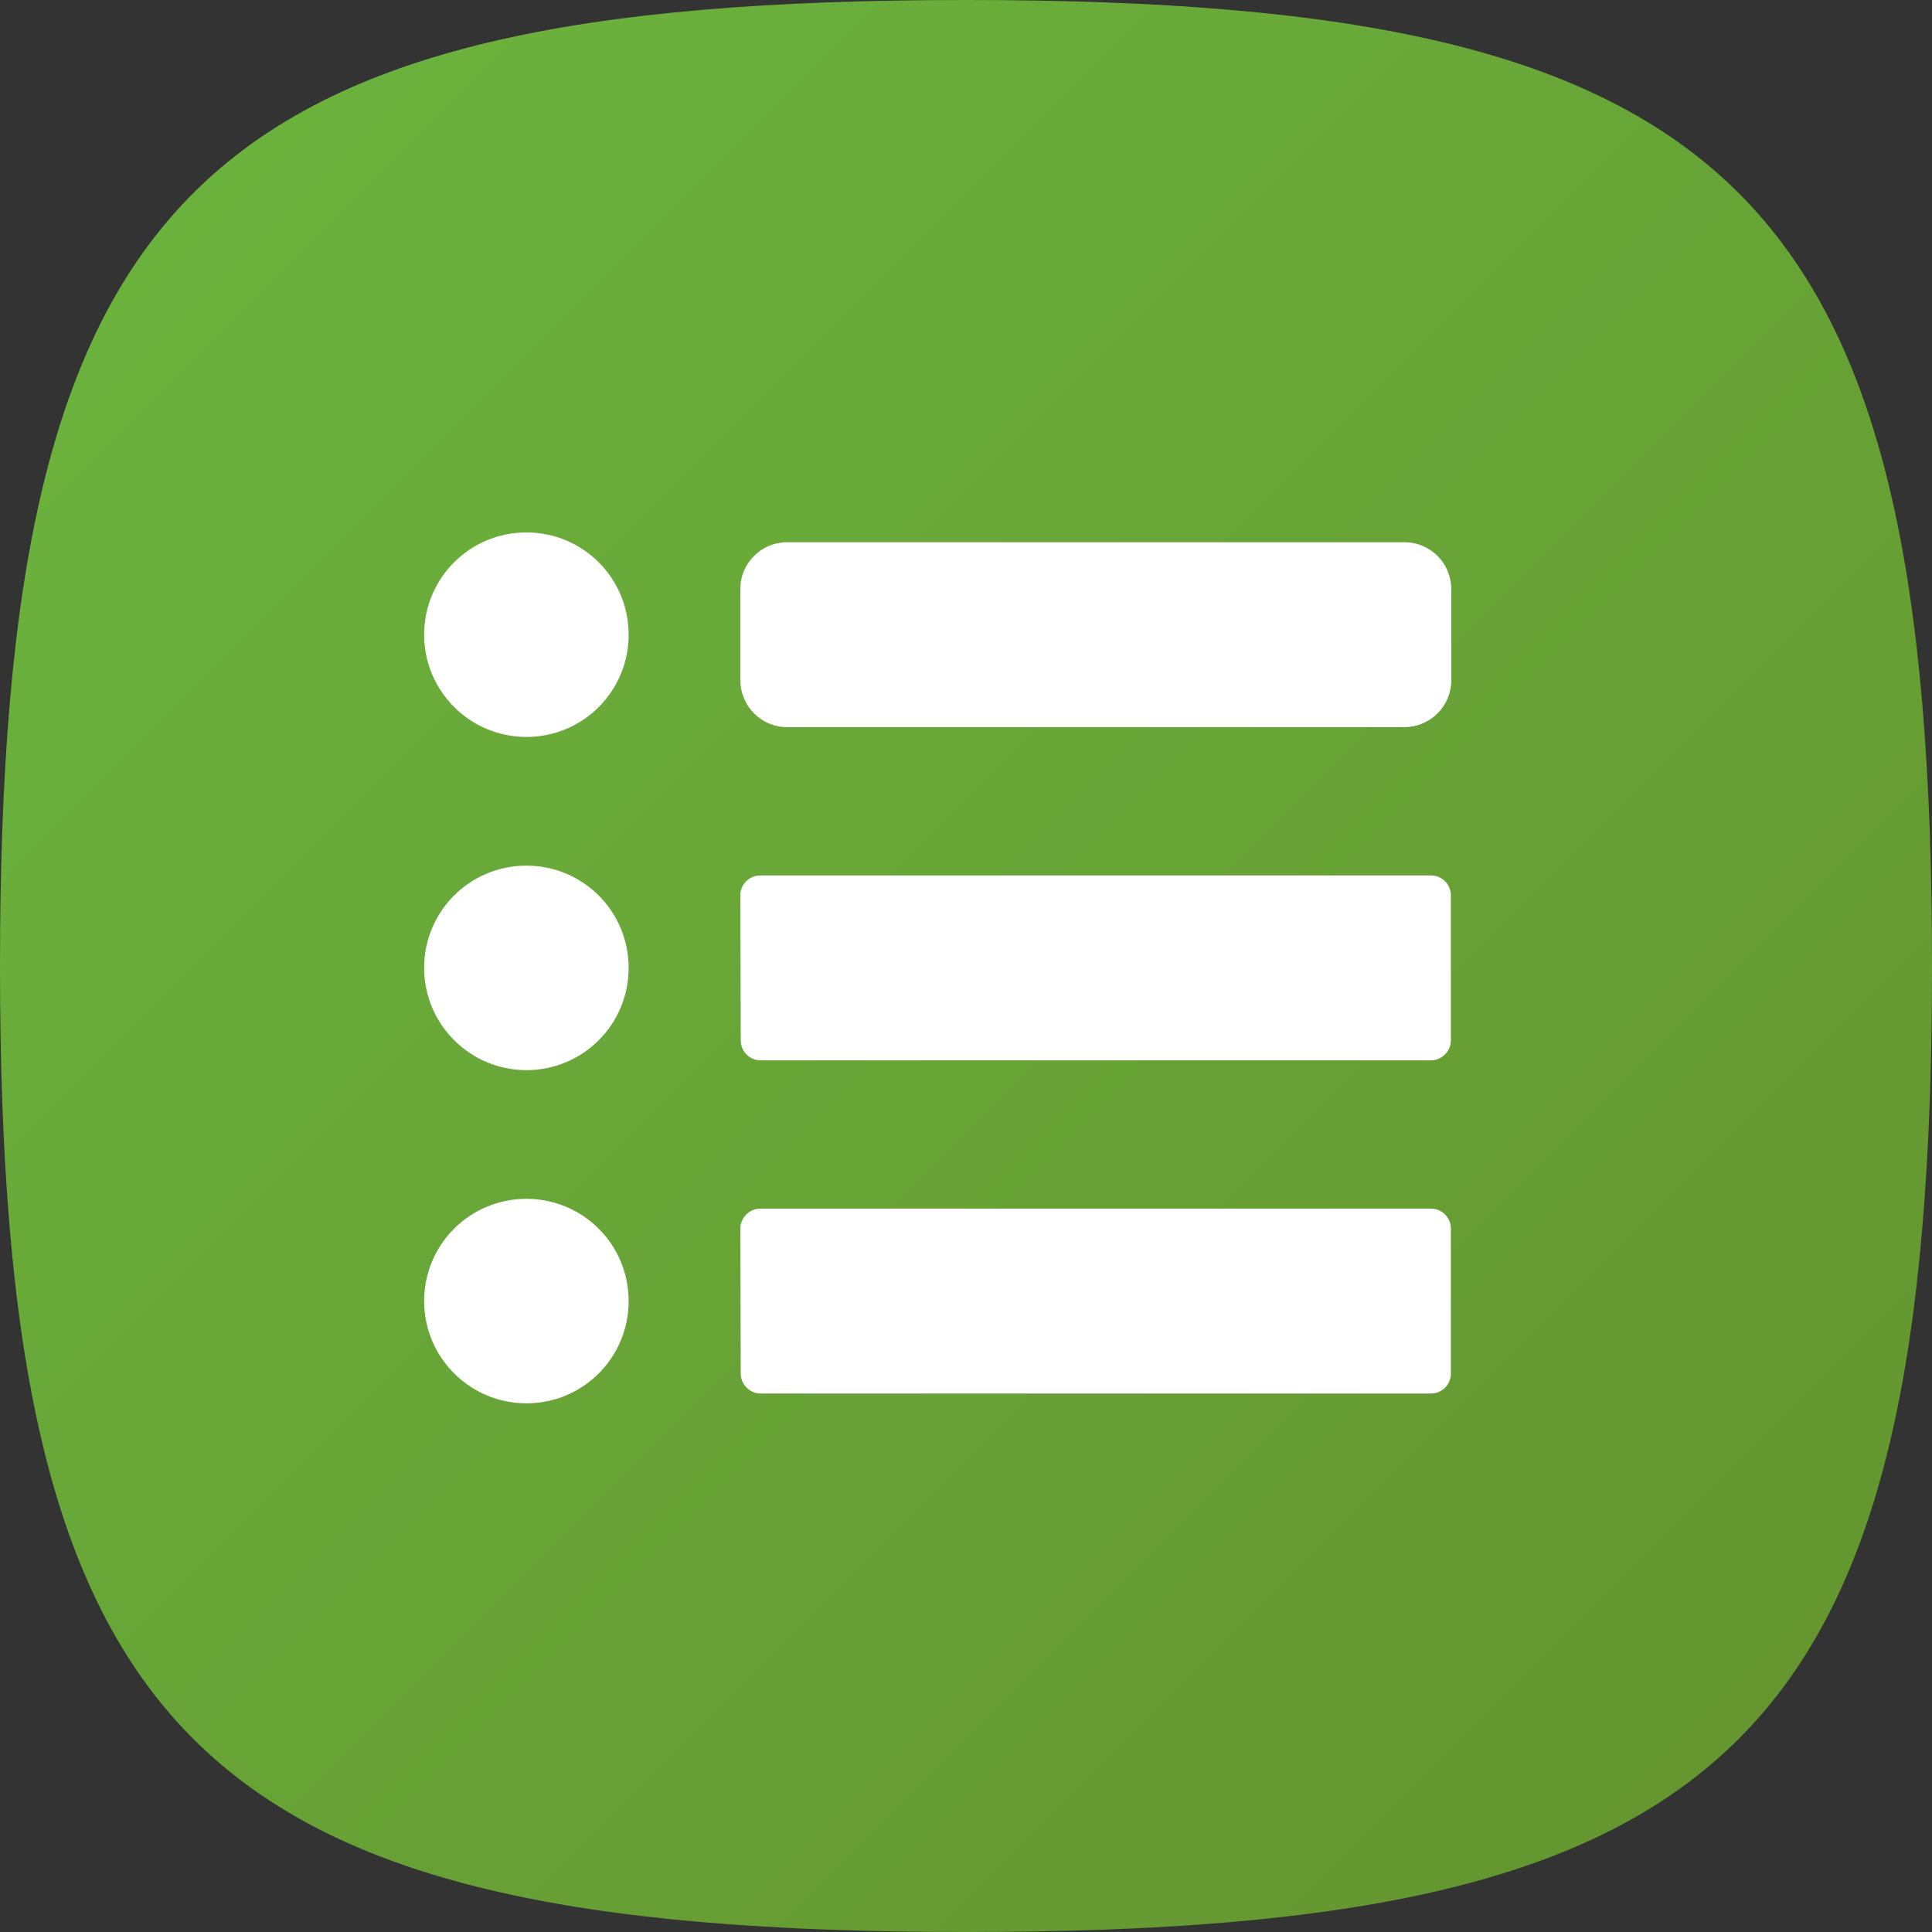 <svg xmlns="http://www.w3.org/2000/svg" xml:space="preserve" viewBox="0 0 512 512"><rect x="0" y="0" width="512" height="512" fill="#333333" stroke="none"/><linearGradient id="planning-center-services_svg__a" x1="201.484" x2="1225.532" y1="177.516" y2="-846.532" gradientTransform="matrix(.4 0 0 -.4 -29.4 122.2)" gradientUnits="userSpaceOnUse"><stop offset="0" style="stop-color:#6bb23d"/><stop offset=".999" style="stop-color:#659630"/></linearGradient><path d="M256 0C51.2 0 0 51.2 0 256s51.2 256 256 256 256-51.2 256-256S460.8 0 256 0" style="fill:url(#planning-center-services_svg__a)"/><path d="M139.5 195.3c15 0 27.1-12.1 27.1-27.1s-12.1-27.1-27.1-27.1-27.1 12.1-27.1 27.1 12.2 27.1 27.1 27.1m0 88.3c15 0 27.1-12.1 27.1-27.1s-12.1-27.1-27.1-27.1-27.1 12.1-27.1 27.1 12.2 27.1 27.1 27.1m0 88.3c15 0 27.1-12.1 27.1-27.1s-12.1-27.1-27.1-27.1-27.1 12.1-27.1 27.1 12.2 27.1 27.1 27.1m245.1-191.6c0 6.9-5.6 12.4-12.5 12.4H208.6c-6.9 0-12.4-5.6-12.4-12.5v-24.1c0-6.9 5.6-12.4 12.4-12.4h163.6c6.9 0 12.4 5.6 12.4 12.4zm-188.4 57c0-3 2.4-5.3 5.3-5.3h177.7c3 0 5.3 2.4 5.3 5.3v38.4c0 2.9-2.4 5.3-5.3 5.3H201.6c-3 0-5.3-2.4-5.3-5.3zm0 88.3c0-2.9 2.4-5.3 5.3-5.3h177.7c3 0 5.3 2.4 5.3 5.3V364c0 3-2.4 5.3-5.3 5.3H201.6c-2.9 0-5.3-2.4-5.3-5.3z" style="fill:#fff"/></svg>